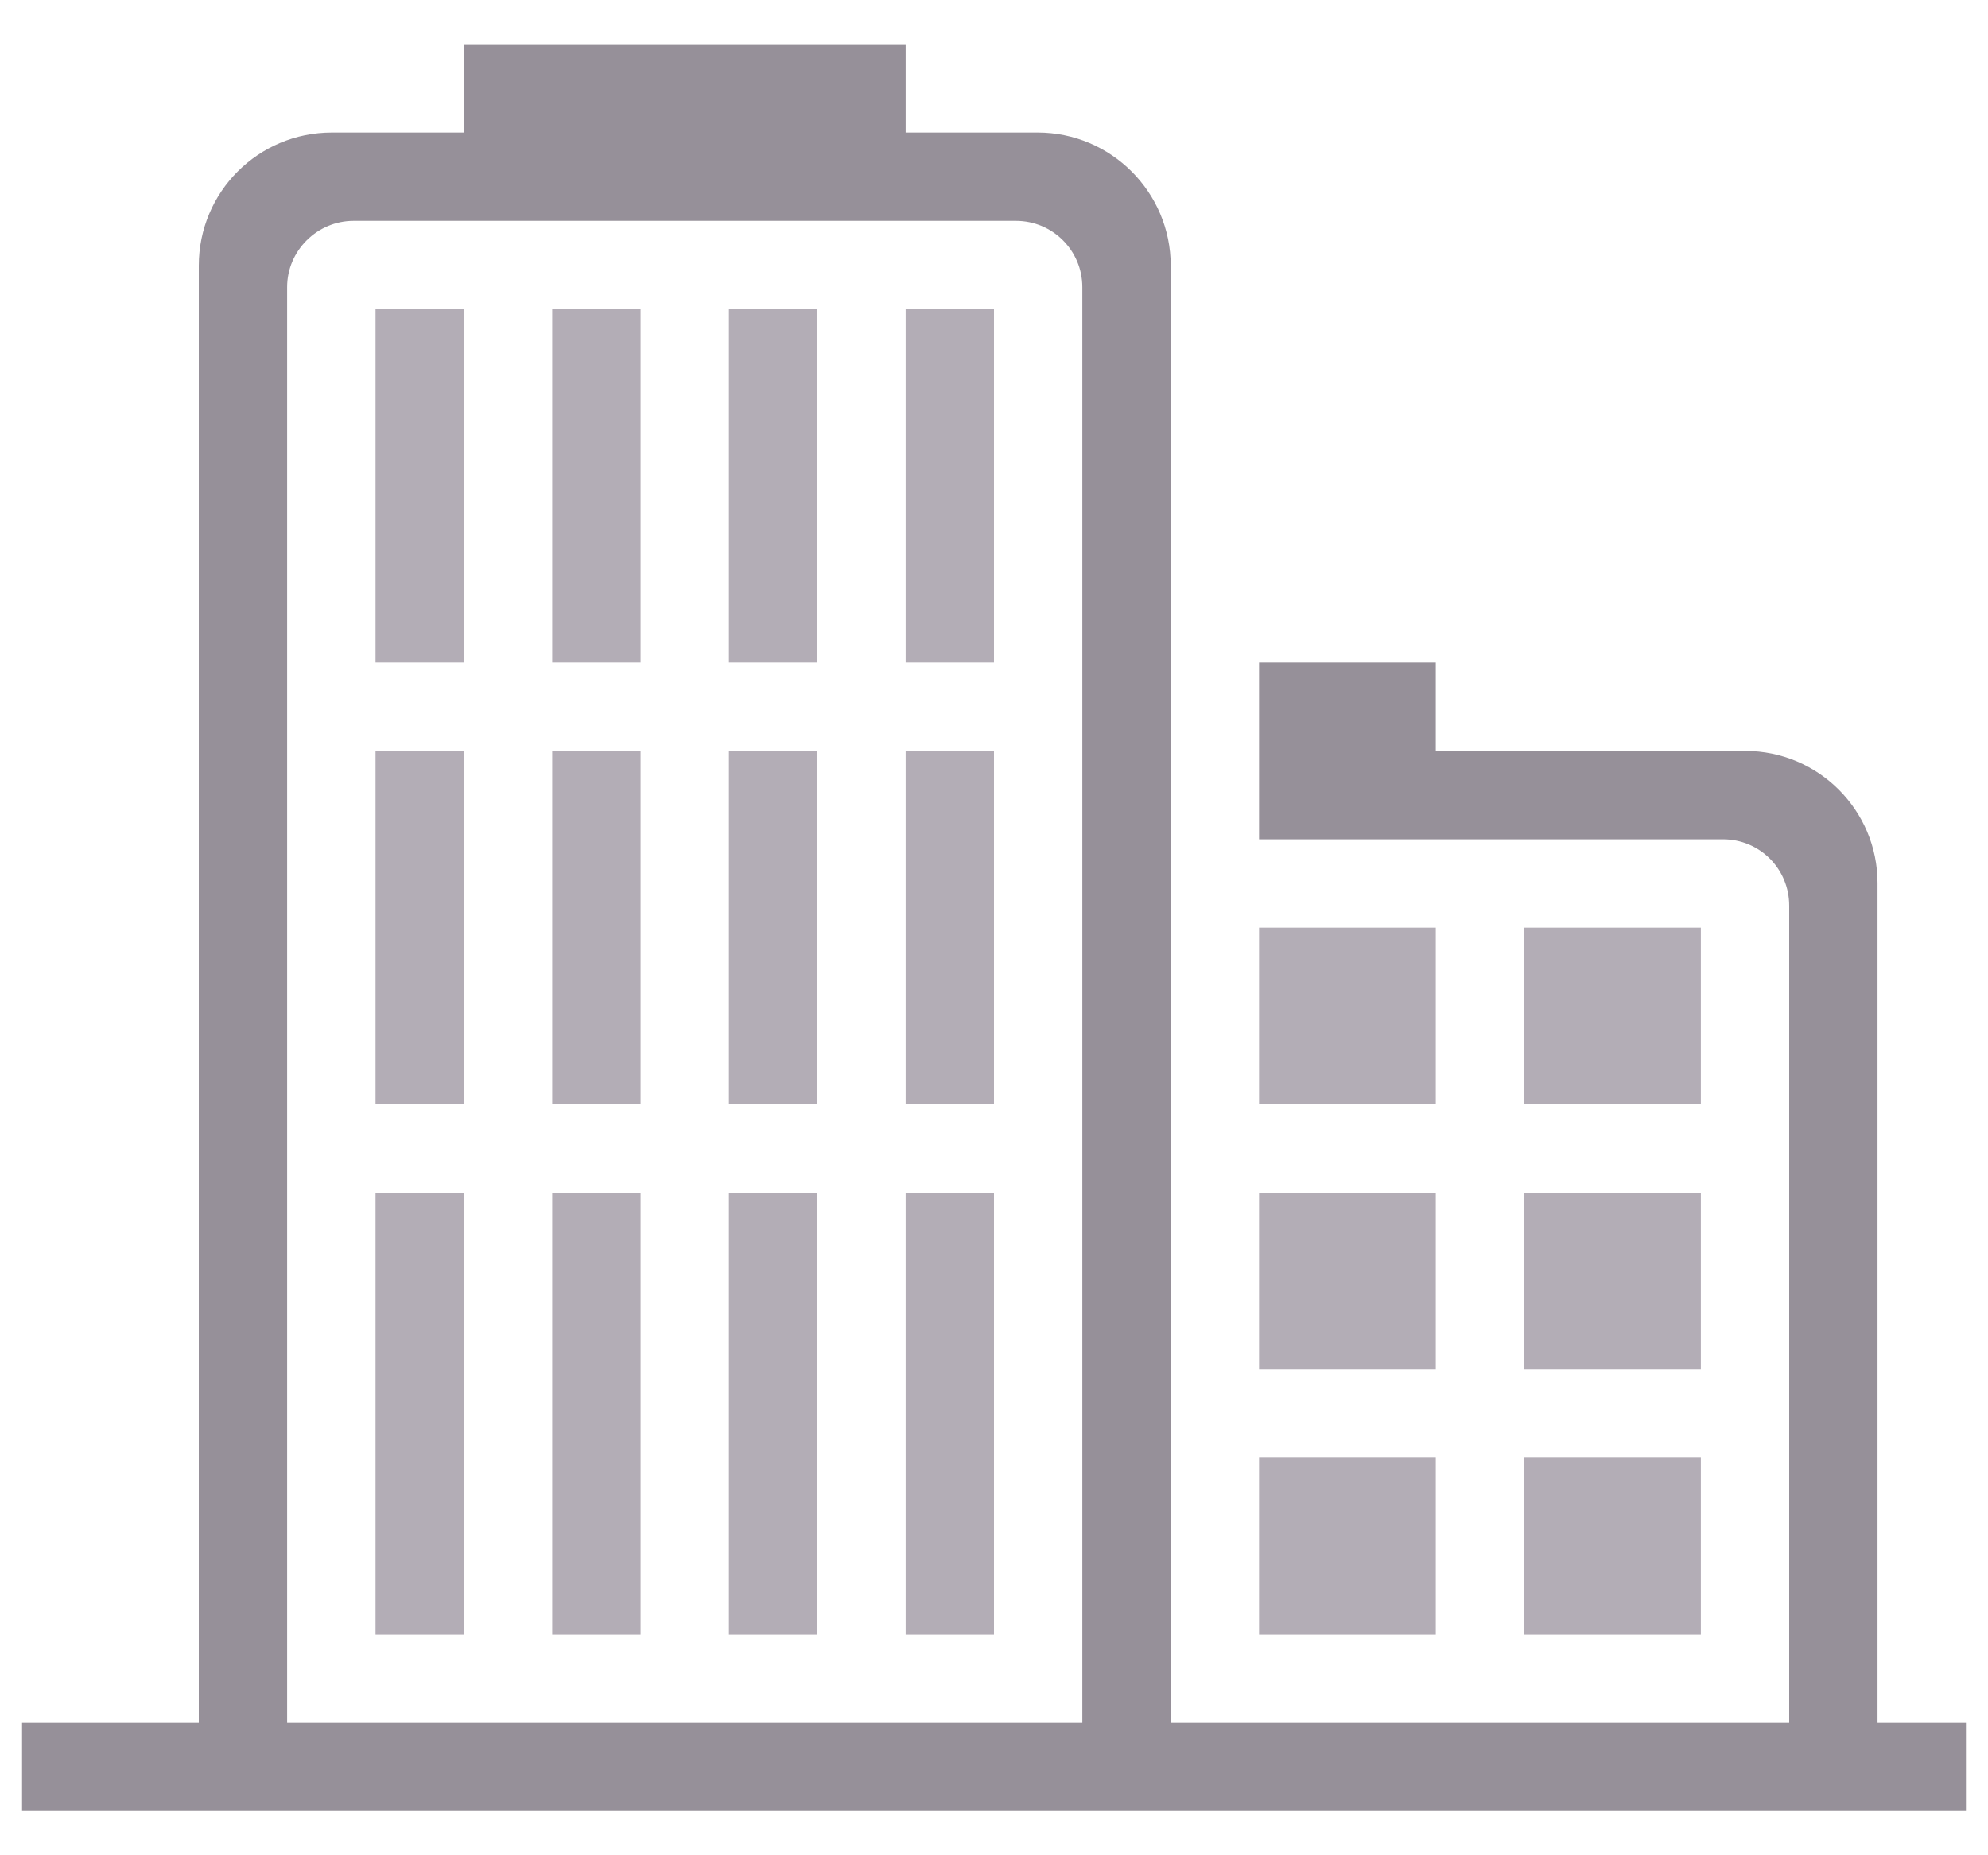 <svg xmlns="http://www.w3.org/2000/svg" width="30" height="28" viewBox="0 0 30 28">
  <g fill="none" fill-rule="evenodd" transform="translate(-13 -14)">
    <path fill="#E6E6E6" fill-rule="nonzero" d="M12,1 C5.925,1 1,5.925 1,12 L1,44 C1,50.075 5.925,55 12,55 L44,55 C50.075,55 55,50.075 55,44 L55,12 C55,5.925 50.075,1 44,1 L12,1 Z M12,1.77635684e-15 L44,1.77635684e-15 C50.627,-1.21743675e-15 56,5.373 56,12 L56,44 C56,50.627 50.627,56 44,56 L12,56 C5.373,56 8.11624501e-16,50.627 0,44 L1.77635684e-15,12 C-8.11624501e-16,5.373 5.373,1.21743675e-15 12,1.77635684e-15 Z"/>
    <path fill="#969099" d="M32,26.667 L32,25.333 L30.667,25.333 L30.667,40 L40,40 L40,27.669 C40,27.11 39.553,26.667 39.001,26.667 L32,26.667 Z M41.333,40 L42.667,40 L42.667,41.333 L13.333,41.333 L13.333,40 L16,40 L16,18.009 C16,16.899 16.895,16 18.009,16 L28.658,16 C29.767,16 30.667,16.902 30.667,18.009 L30.667,25.333 L39.337,25.333 C40.44,25.333 41.333,26.228 41.333,27.327 L41.333,40 L41.333,40 Z M29.333,40 L29.333,18.334 C29.333,17.781 28.885,17.333 28.331,17.333 L18.336,17.333 C17.789,17.333 17.333,17.781 17.333,18.334 L17.333,40 L29.333,40 Z M32,24 L34.667,24 L34.667,25.333 L32,25.333 L32,24 Z M20,14.667 L26.667,14.667 L26.667,16 L20,16 L20,14.667 Z"/>
    <path fill="#B3ADB6" d="M36,32 L38.667,32 L38.667,34.667 L36,34.667 L36,32 Z M36,36 L38.667,36 L38.667,38.667 L36,38.667 L36,36 Z M32,36 L34.667,36 L34.667,38.667 L32,38.667 L32,36 Z M32,32 L34.667,32 L34.667,34.667 L32,34.667 L32,32 Z M36,28 L38.667,28 L38.667,30.667 L36,30.667 L36,28 Z M32,28 L34.667,28 L34.667,30.667 L32,30.667 L32,28 Z M18.667,32 L20,32 L20,38.667 L18.667,38.667 L18.667,32 Z M21.333,32 L22.667,32 L22.667,38.667 L21.333,38.667 L21.333,32 Z M24,32 L25.333,32 L25.333,38.667 L24,38.667 L24,32 Z M26.667,32 L28,32 L28,38.667 L26.667,38.667 L26.667,32 Z M18.667,25.333 L20,25.333 L20,30.667 L18.667,30.667 L18.667,25.333 Z M21.333,25.333 L22.667,25.333 L22.667,30.667 L21.333,30.667 L21.333,25.333 Z M24,25.333 L25.333,25.333 L25.333,30.667 L24,30.667 L24,25.333 Z M26.667,25.333 L28,25.333 L28,30.667 L26.667,30.667 L26.667,25.333 Z M18.667,18.667 L20,18.667 L20,24 L18.667,24 L18.667,18.667 Z M21.333,18.667 L22.667,18.667 L22.667,24 L21.333,24 L21.333,18.667 Z M24,18.667 L25.333,18.667 L25.333,24 L24,24 L24,18.667 Z M26.667,18.667 L28,18.667 L28,24 L26.667,24 L26.667,18.667 Z"/>
  </g>
</svg>
